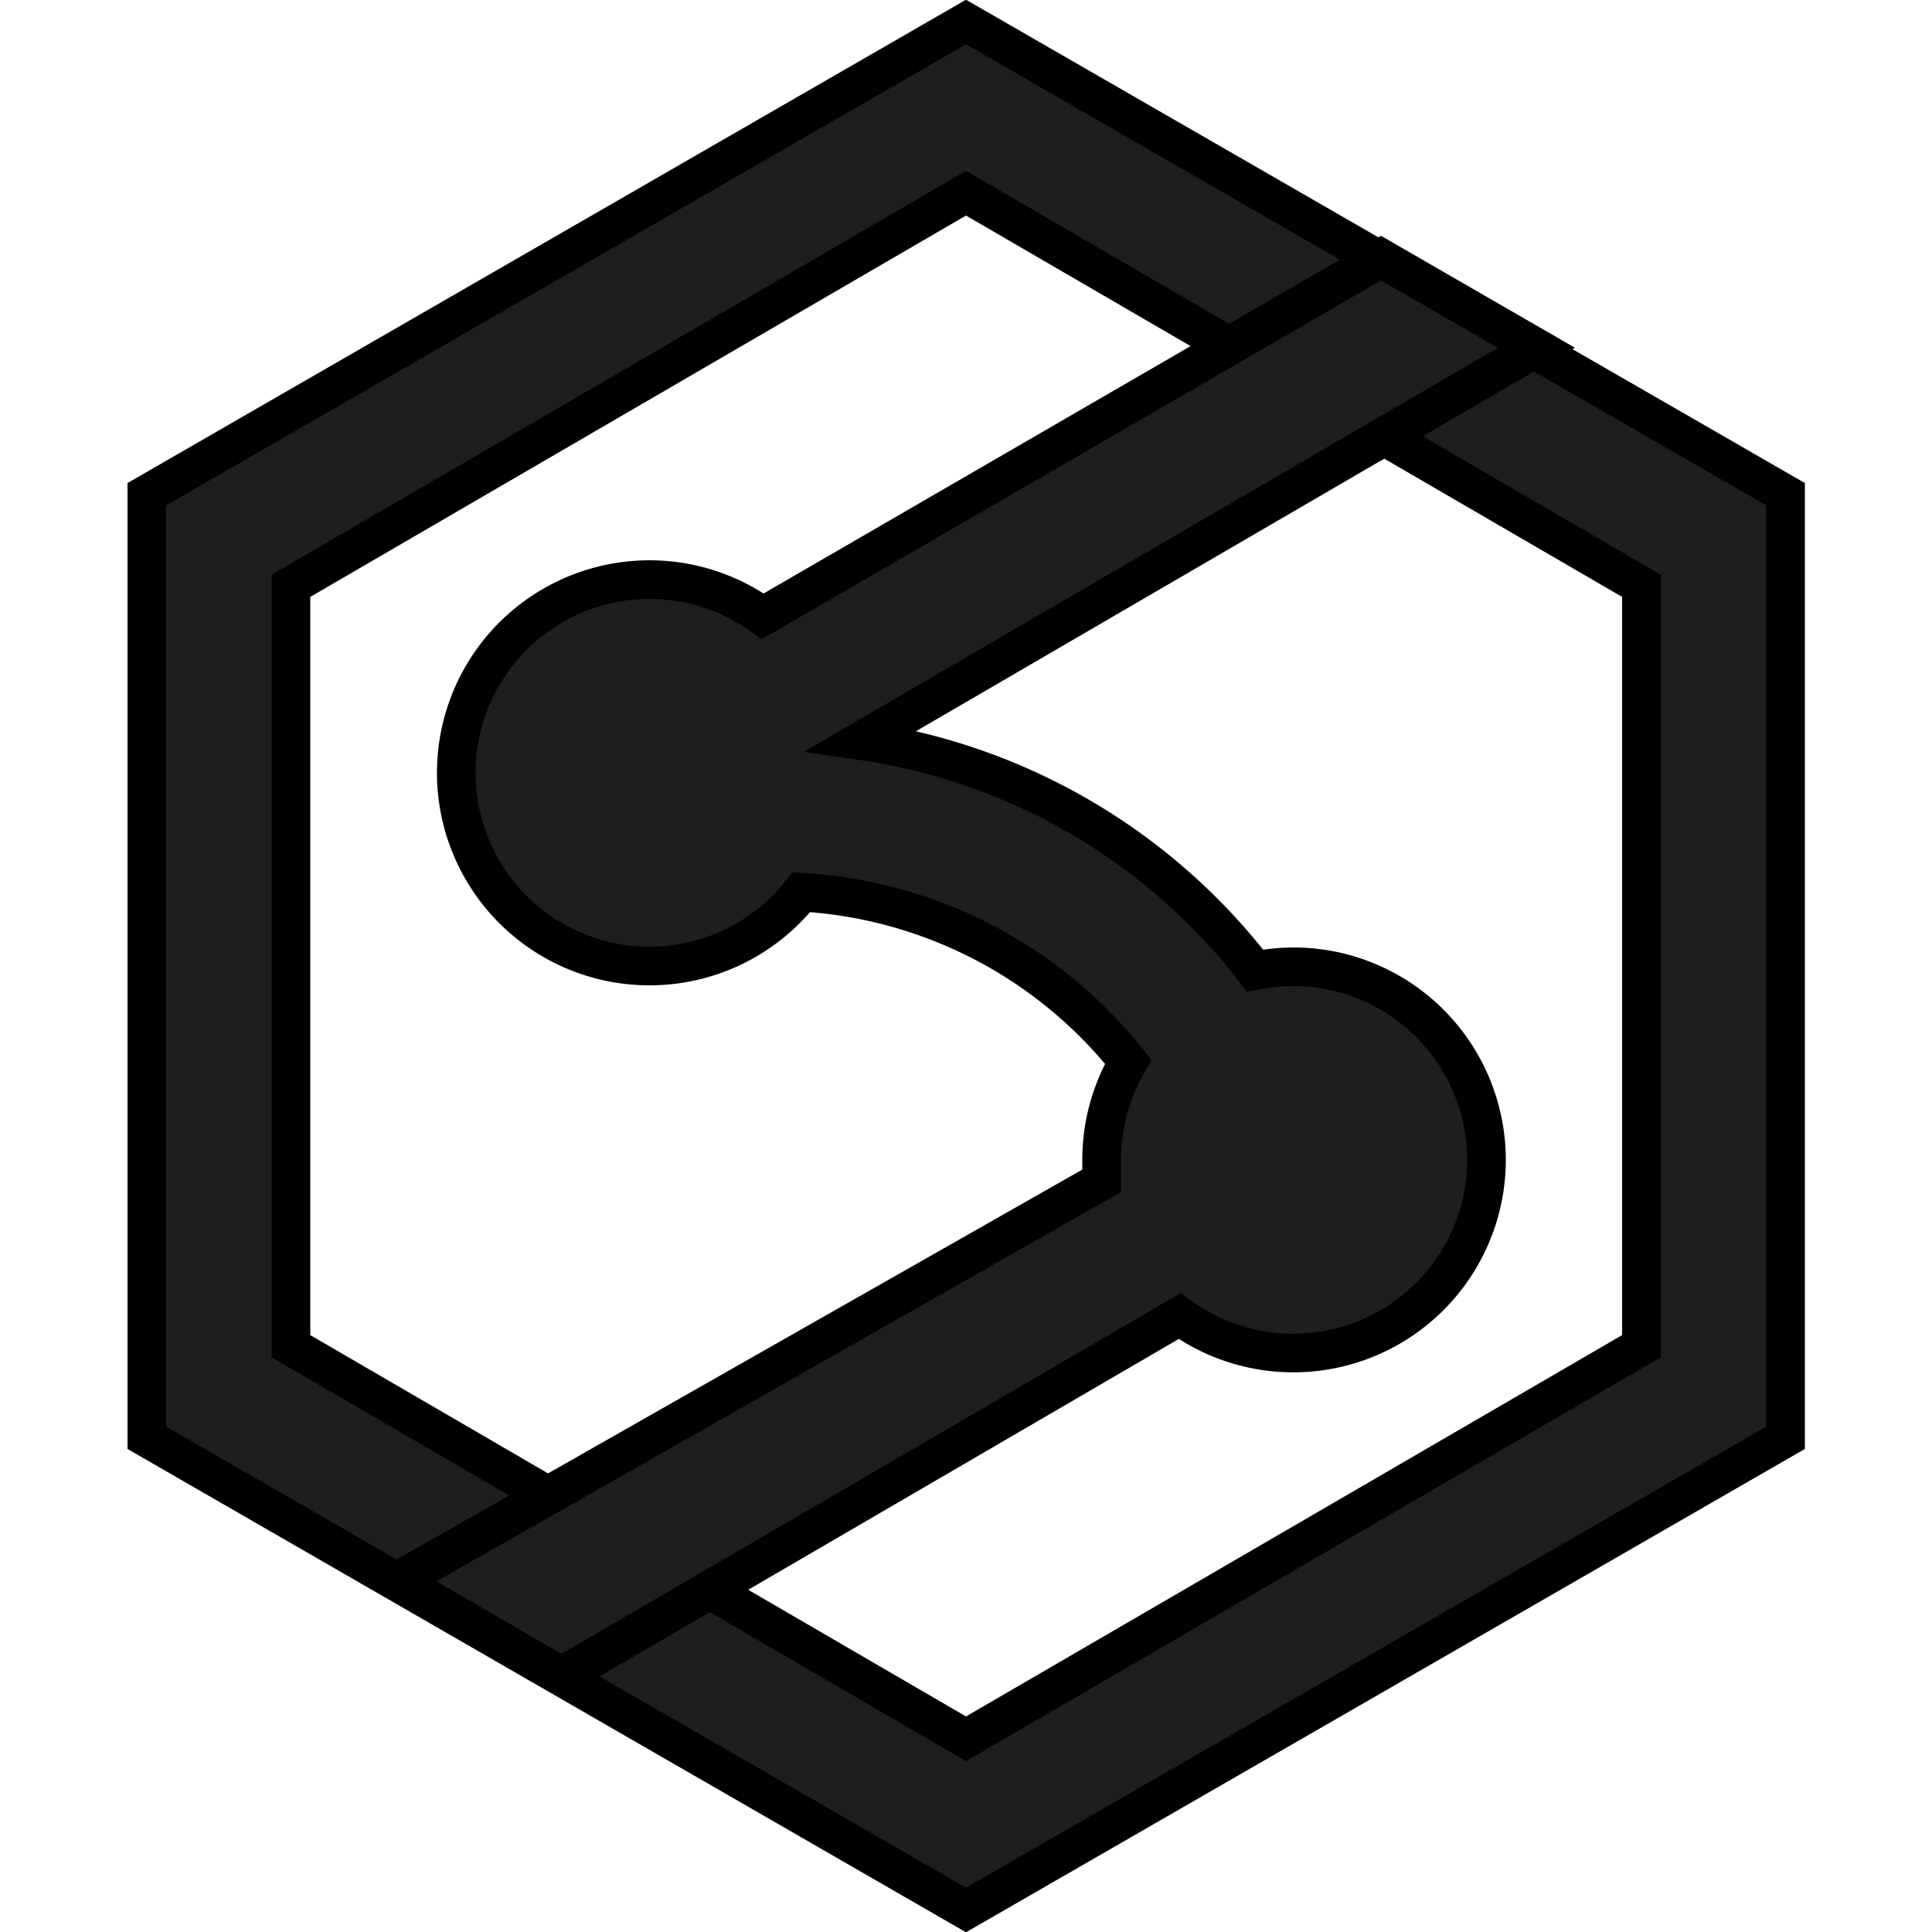 <svg id="Layer_1" data-name="Layer 1" xmlns="http://www.w3.org/2000/svg" viewBox="0 0 50 50"><defs><style>.cls-1{fill:#1d1e1e;stroke:#000;stroke-linecap:round;}</style></defs><path class="cls-1" d="M46.21,12.79V37.21L25,49.43,3.8,37.21V12.79L25,.57ZM42.48,32V15.16L25,5,7.53,15.16V34.84L25,45,42.48,34.84Z"/><path class="cls-1" d="M38.47,30a5,5,0,0,1-7.94,4.06l-16,9.32-4.24-2.46L28.51,30.56c0-.17,0-.36,0-.54a5,5,0,0,1,.69-2.54,11.66,11.66,0,0,0-8.46-4.39,5,5,0,1,1-1-7.14l16-9.27L39.76,9,22.29,19.17a15.68,15.68,0,0,1,10.19,5.95,5.38,5.38,0,0,1,1-.1A5,5,0,0,1,38.47,30Z"/></svg>